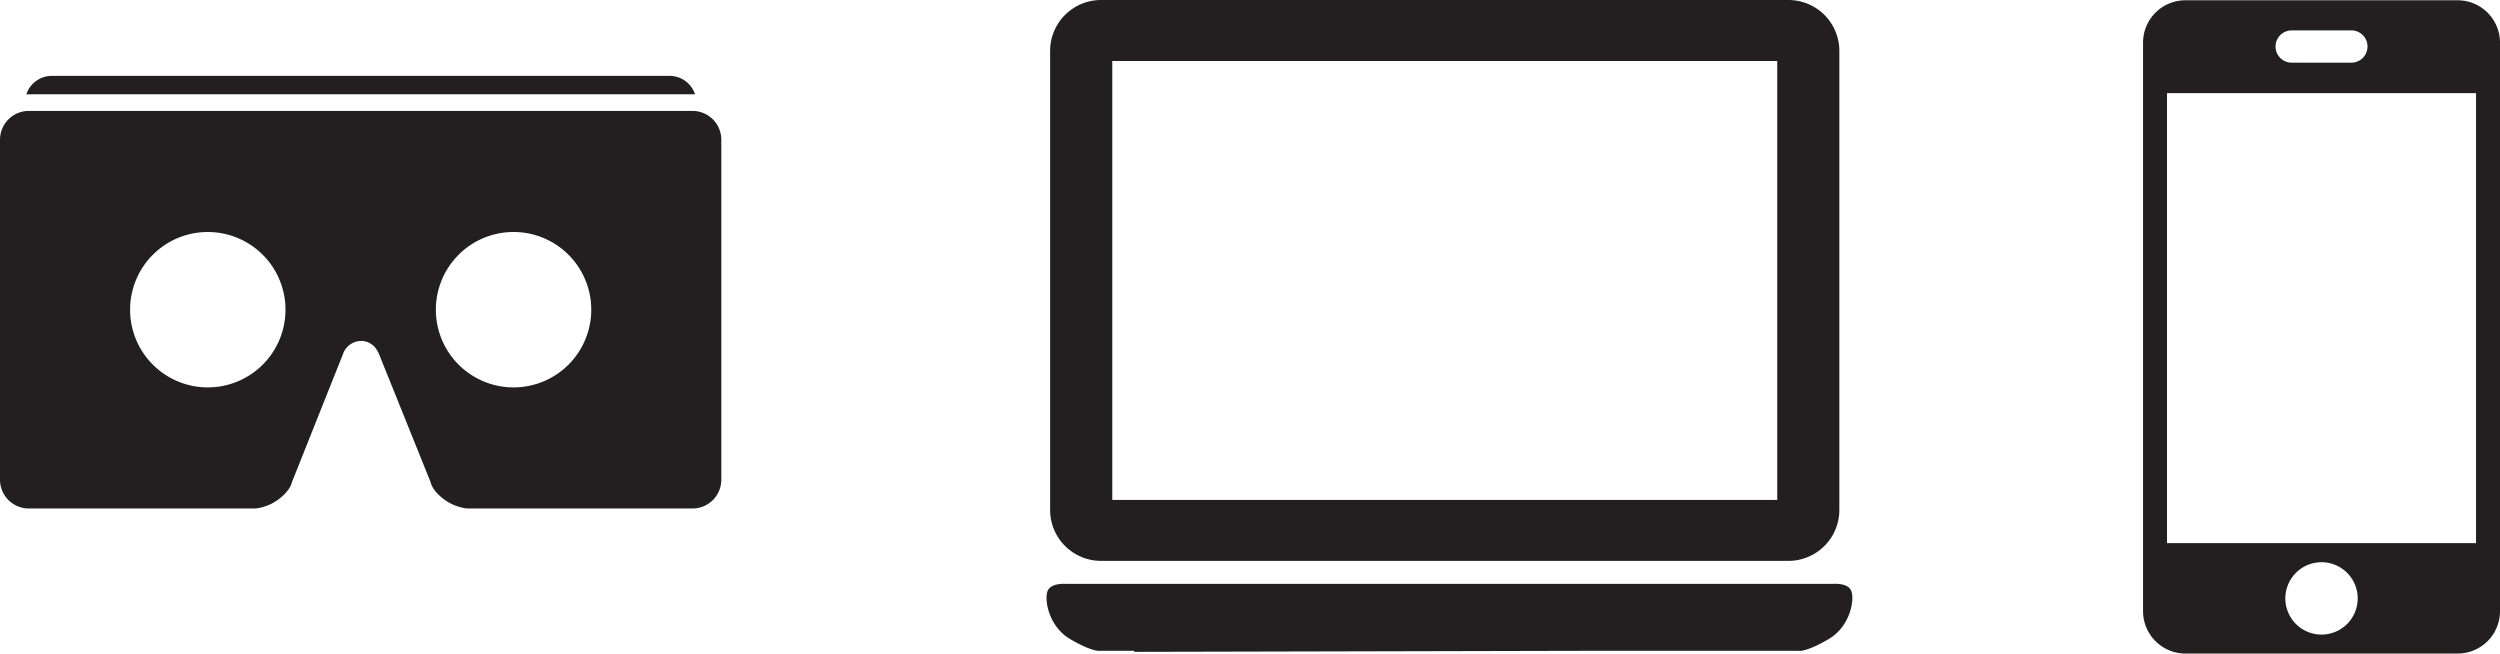 <svg xmlns="http://www.w3.org/2000/svg" viewBox="0 0 724.89 189.5"><defs><style>.cls-1{fill:#231f20;}</style></defs><title>Asset 1</title><g id="Layer_2" data-name="Layer 2"><g id="Layer_2-2" data-name="Layer 2"><path class="cls-1" d="M200.82 147.44a8.36 8.36 0 0 0 8.33-8.33V40.49a8.36 8.36 0 0 0-8.33-8.33H8.33A8.36 8.36 0 0 0 0 40.49v98.62a8.36 8.36 0 0 0 8.33 8.33h65.81a14.23 14.23 0 0 0 5.68-2c4.42-2.88 4.8-5.57 4.8-5.57l14.81-37.15a5.62 5.62 0 0 1 5.3-3.86 5.26 5.26 0 0 1 4.56 2.65 8.06 8.06 0 0 1 .59 1.11l15 37.24s.38 2.69 4.8 5.57a14.23 14.23 0 0 0 5.68 2h65.44zM60.25 112.33A22.53 22.53 0 1 1 82.78 89.8a22.53 22.53 0 0 1-22.53 22.53zm88.66 0a22.53 22.53 0 1 1 22.53-22.53 22.53 22.53 0 0 1-22.53 22.53zM10.07 27.33h191.46a7.78 7.78 0 0 0-7.36-5.33H15a7.78 7.78 0 0 0-7.36 5.36zM536.77 171.3c-1-2.39-5.22-2-5.22-2H309s-4.19-.36-5.22 2 .14 10.32 6.62 14.07 8.48 3.34 8.48 3.34h10v.3l129.7-.3h63.07s2 .41 8.48-3.34 7.67-11.68 6.64-14.07zM518.6 0H319.22a14.77 14.77 0 0 0-14.73 14.73V147.9a14.77 14.77 0 0 0 14.73 14.73H518.6a14.77 14.77 0 0 0 14.73-14.73V14.73A14.77 14.77 0 0 0 518.6 0zm-3.28 144.95H322.51V17.68h192.81zM712.64.08h-79a12.29 12.29 0 0 0-12.25 12.25v164.92a12.29 12.29 0 0 0 12.25 12.25h79a12.29 12.29 0 0 0 12.25-12.25V12.33A12.29 12.29 0 0 0 712.64.08zm-48.15 8.73h17.3a4.68 4.68 0 1 1 0 9.36h-17.3a4.68 4.68 0 1 1 0-9.36zM673.14 184a10.49 10.49 0 1 1 10.49-10.49A10.49 10.49 0 0 1 673.14 184zm44.8-26.51h-89.6V27h89.6z"/></g></g></svg>